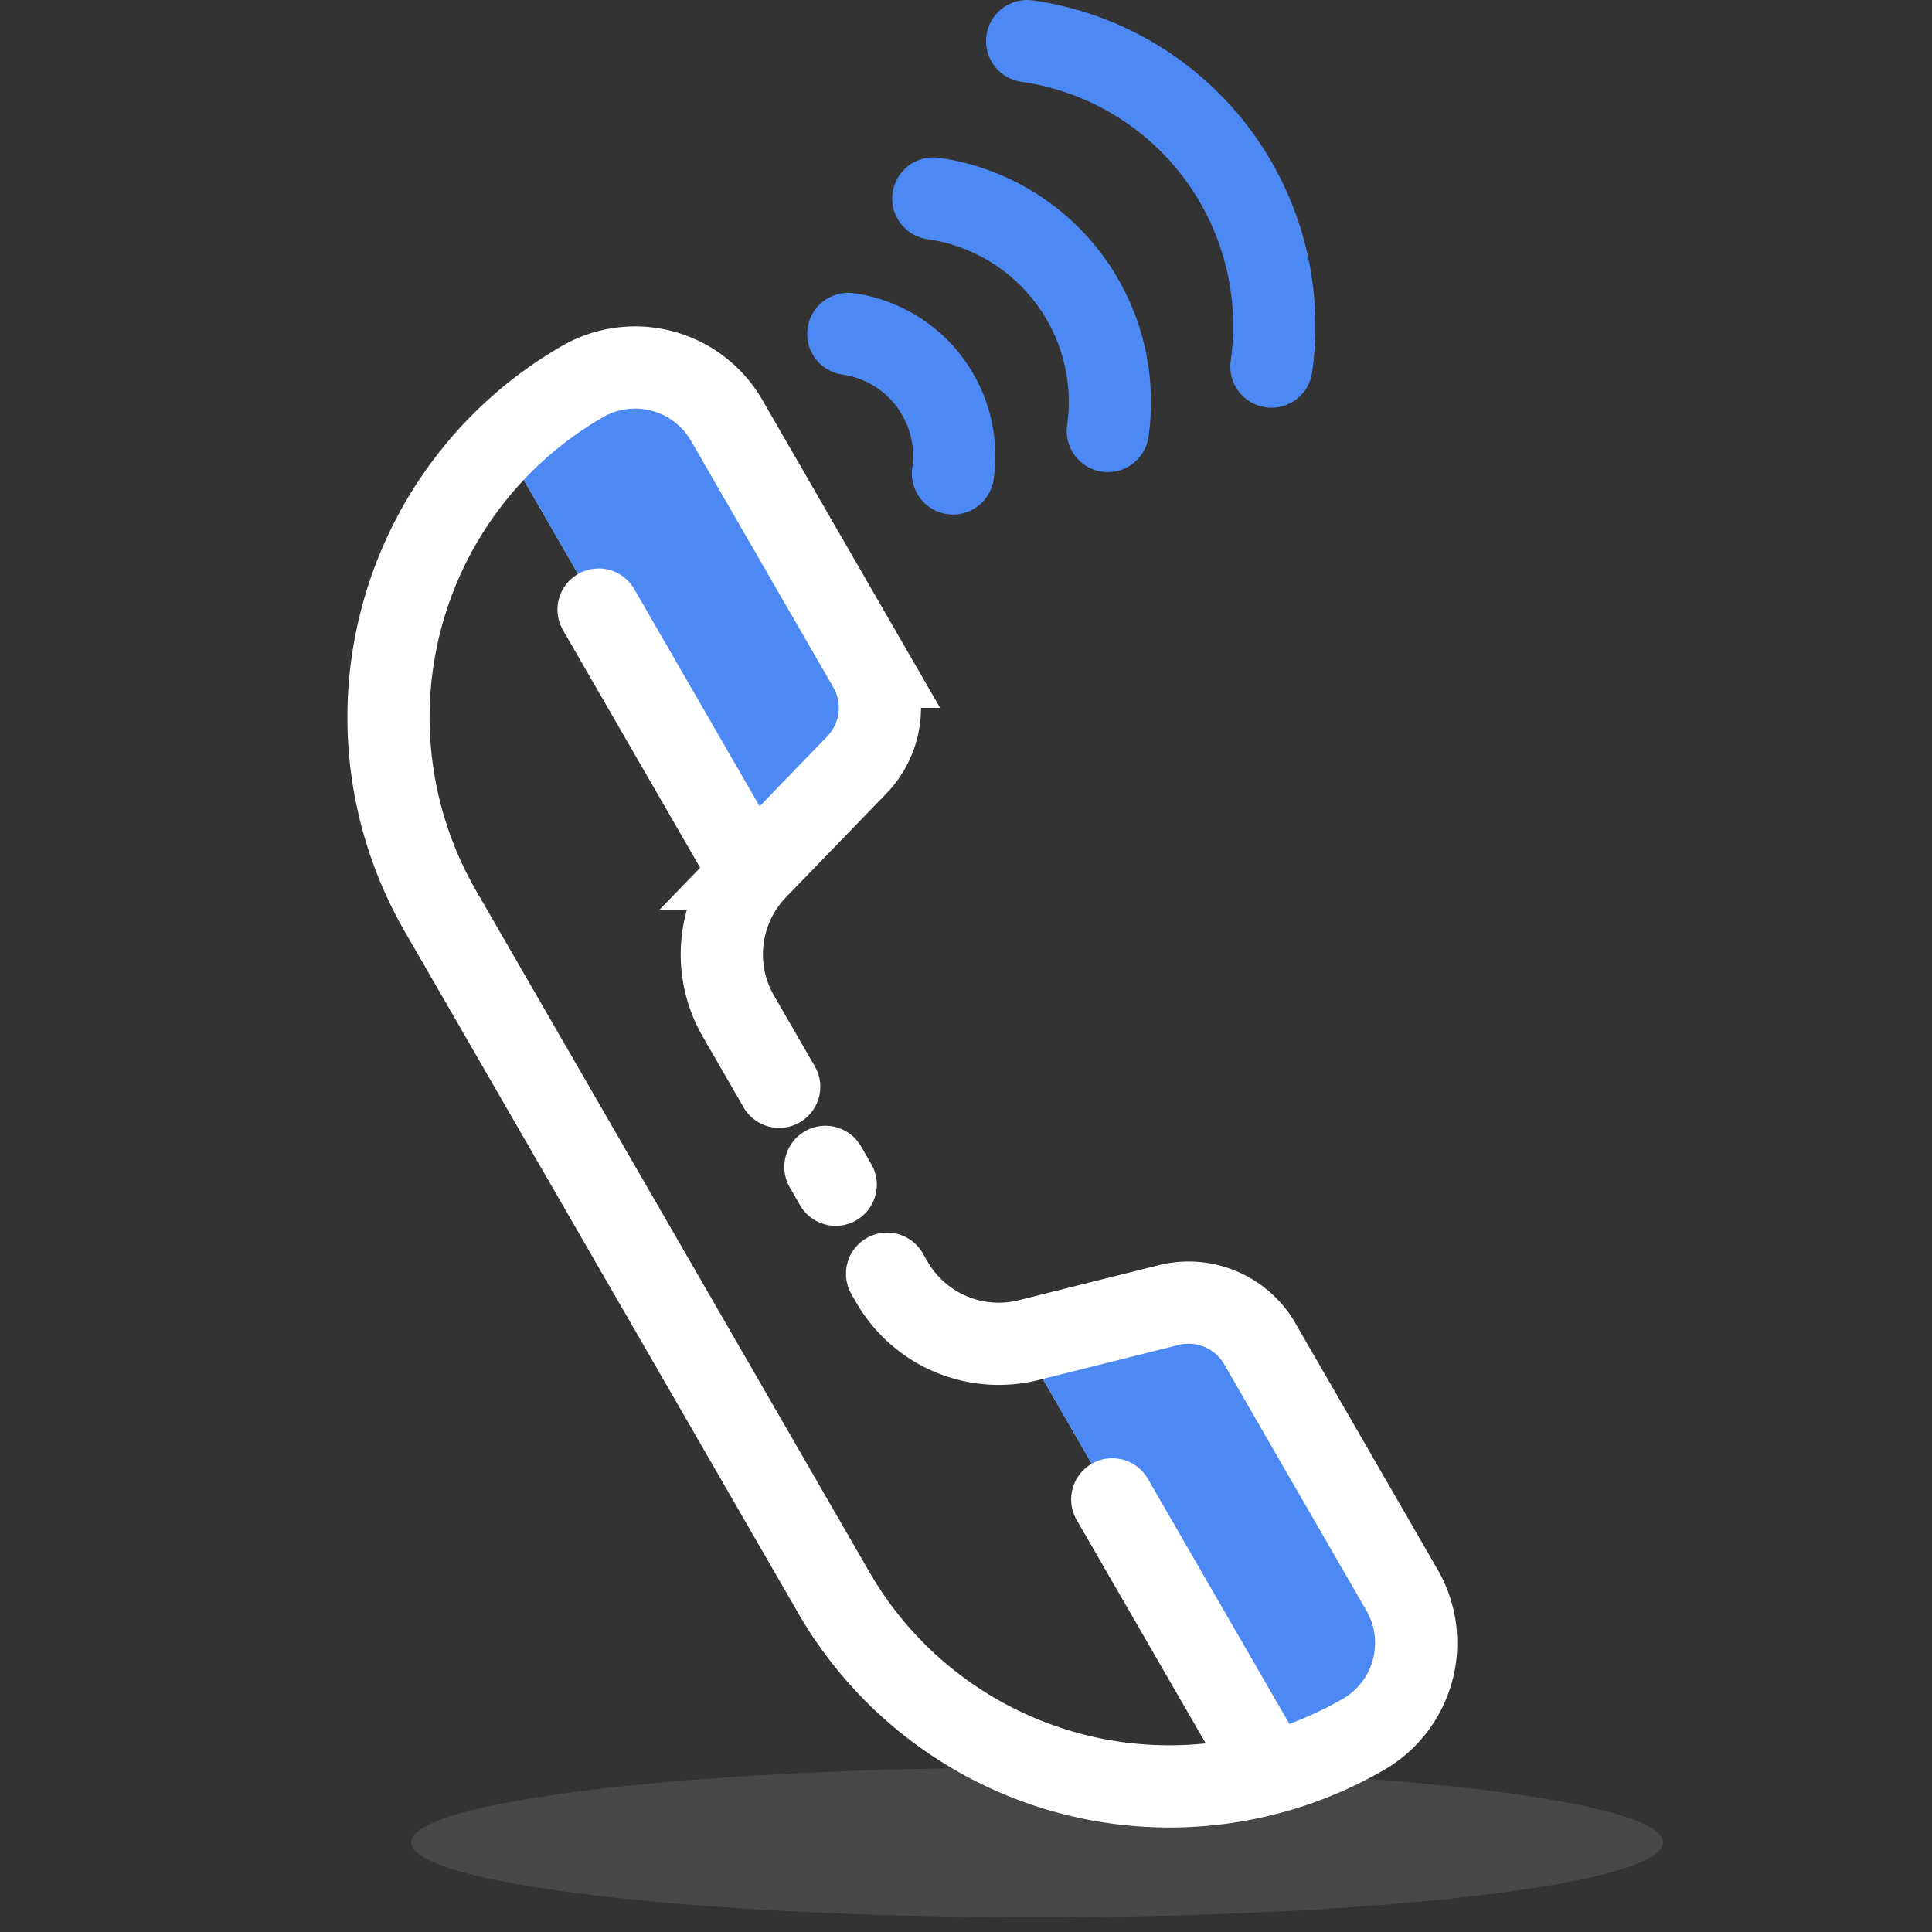 <svg id="SvgjsSvg1114" width="288" height="288" xmlns="http://www.w3.org/2000/svg" version="1.1" xmlns:xlink="http://www.w3.org/1999/xlink" xmlns:svgjs="http://svgjs.com/svgjs"><rect width="100%" height="100%" fill="#333333" stroke="none"/><defs id="SvgjsDefs1115"></defs><g id="SvgjsG1116"><svg xmlns="http://www.w3.org/2000/svg" xmlns:svgjs="http://svgjs.com/svgjs" xmlns:xlink="http://www.w3.org/1999/xlink" viewBox="0 0 288 288" width="288" height="288"><svg xmlns="http://www.w3.org/2000/svg" fill="none" viewBox="0 0 35 47" width="288" height="288"><path fill="#ffffff" d="M34.458 44.82c0 1.007-6.818 1.822-15.23 1.822C10.819 46.642 4 45.826 4 44.82 4 43.815 10.818 43 19.229 43c8.41 0 15.229.815 15.229 1.82Z" class="colorfff svgShape" opacity=".1"></path><path fill="#d9d9d9" d="M6.063 10.5 8.66 9a2 2 0 0 1 2.732.732l4 6.928a2 2 0 0 1-.732 2.732l-2.598 1.5-6-10.392Z" class="colorD9D9D9 svgShape colord9d9d9"></path><path fill="url(#a)" d="M6.063 10.5 8.66 9a2 2 0 0 1 2.732.732l4 6.928a2 2 0 0 1-.732 2.732l-2.598 1.5-6-10.392Z"></path><path fill="#d9d9d9" d="m19.063 33.017 2.598-1.5a2 2 0 0 1 2.732.732l4 6.928a2 2 0 0 1-.732 2.732l-2.599 1.5-6-10.392Z" class="colorD9D9D9 svgShape colord9d9d9"></path><path fill="url(#b)" d="m19.063 33.017 2.598-1.5a2 2 0 0 1 2.732.732l4 6.928a2 2 0 0 1-.732 2.732l-2.599 1.5-6-10.392Z"></path><path stroke="#fff" stroke-linecap="round" stroke-width="2" d="m15.58 30.986.119.205a3 3 0 0 0 3.326 1.41l3.404-.852a2 2 0 0 1 2.218.94l3.46 5.993a2.571 2.571 0 0 1-.942 3.513v0a9.429 9.429 0 0 1-12.88-3.451l-9.57-16.579a9.429 9.429 0 0 1 3.45-12.88v0a2.571 2.571 0 0 1 3.513.942l3.46 5.993a2 2 0 0 1-.295 2.39l-2.44 2.522a3 3 0 0 0-.441 3.586l.993 1.72m1.375 2.383-.25-.434" class="colorStrokefff svgStroke"></path><path fill="#ffffff" d="M9.429 14.33a1 1 0 0 0-1.733 1l1.733-1Zm3.75 6.496-3.75-6.496-1.733 1 3.75 6.496 1.732-1ZM21.928 35.981a1 1 0 1 0-1.732 1l1.732-1Zm3.75 6.495-3.75-6.495-1.732 1 3.75 6.495 1.732-1Z" class="colorfff svgShape"></path><path stroke="url(#c)" stroke-linecap="round" stroke-width="2" d="M17.183 11.517a3 3 0 0 0-2.546-3.394"></path><path stroke="url(#d)" stroke-linecap="round" stroke-width="2" d="M20.95 10.485a5 5 0 0 0-4.245-5.656"></path><path stroke="url(#e)" stroke-linecap="round" stroke-width="2" d="M24.93 8.918A7 7 0 0 0 18.988 1"></path><defs><linearGradient id="a" x1="9.063" x2="13.393" y1="15.696" y2="13.196" gradientUnits="userSpaceOnUse"><stop class="stopColor9BC926 svgShape stopColor003bfc" stop-color="#4d89f4"></stop><stop class="stopColorC9DA23 svgShape stopColor4d89f4" offset="1" stop-color="#4d89f4"></stop></linearGradient><linearGradient id="b" x1="22.063" x2="26.393" y1="38.213" y2="35.713" gradientUnits="userSpaceOnUse"><stop class="stopColor9BC926 svgShape stopColor003bfc" stop-color="#4d89f4"></stop><stop class="stopColorC9DA23 svgShape stopColor4d89f4" offset="1" stop-color="#4d89f4"></stop></linearGradient><linearGradient id="c" x1="14.425" x2="17.395" y1="9.608" y2="10.031" gradientUnits="userSpaceOnUse"><stop class="stopColorA7C838 svgShape stopColor003bfc" stop-color="#4d89f4"></stop><stop class="stopColorD6D822 svgShape stopColor4d89f4" offset="1" stop-color="#4d89f4"></stop></linearGradient><linearGradient id="d" x1="16.352" x2="21.302" y1="7.304" y2="8.01" gradientUnits="userSpaceOnUse"><stop class="stopColorA7C838 svgShape stopColor003bfc" stop-color="#4d89f4"></stop><stop class="stopColorD6D822 svgShape stopColor4d89f4" offset="1" stop-color="#4d89f4"></stop></linearGradient><linearGradient id="e" x1="18.494" x2="25.424" y1="4.465" y2="5.453" gradientUnits="userSpaceOnUse"><stop class="stopColorA7C838 svgShape stopColor003bfc" stop-color="#4d89f4"></stop><stop class="stopColorD6D822 svgShape stopColor4d89f4" offset="1" stop-color="#4d89f4"></stop></linearGradient></defs></svg></svg></g></svg>